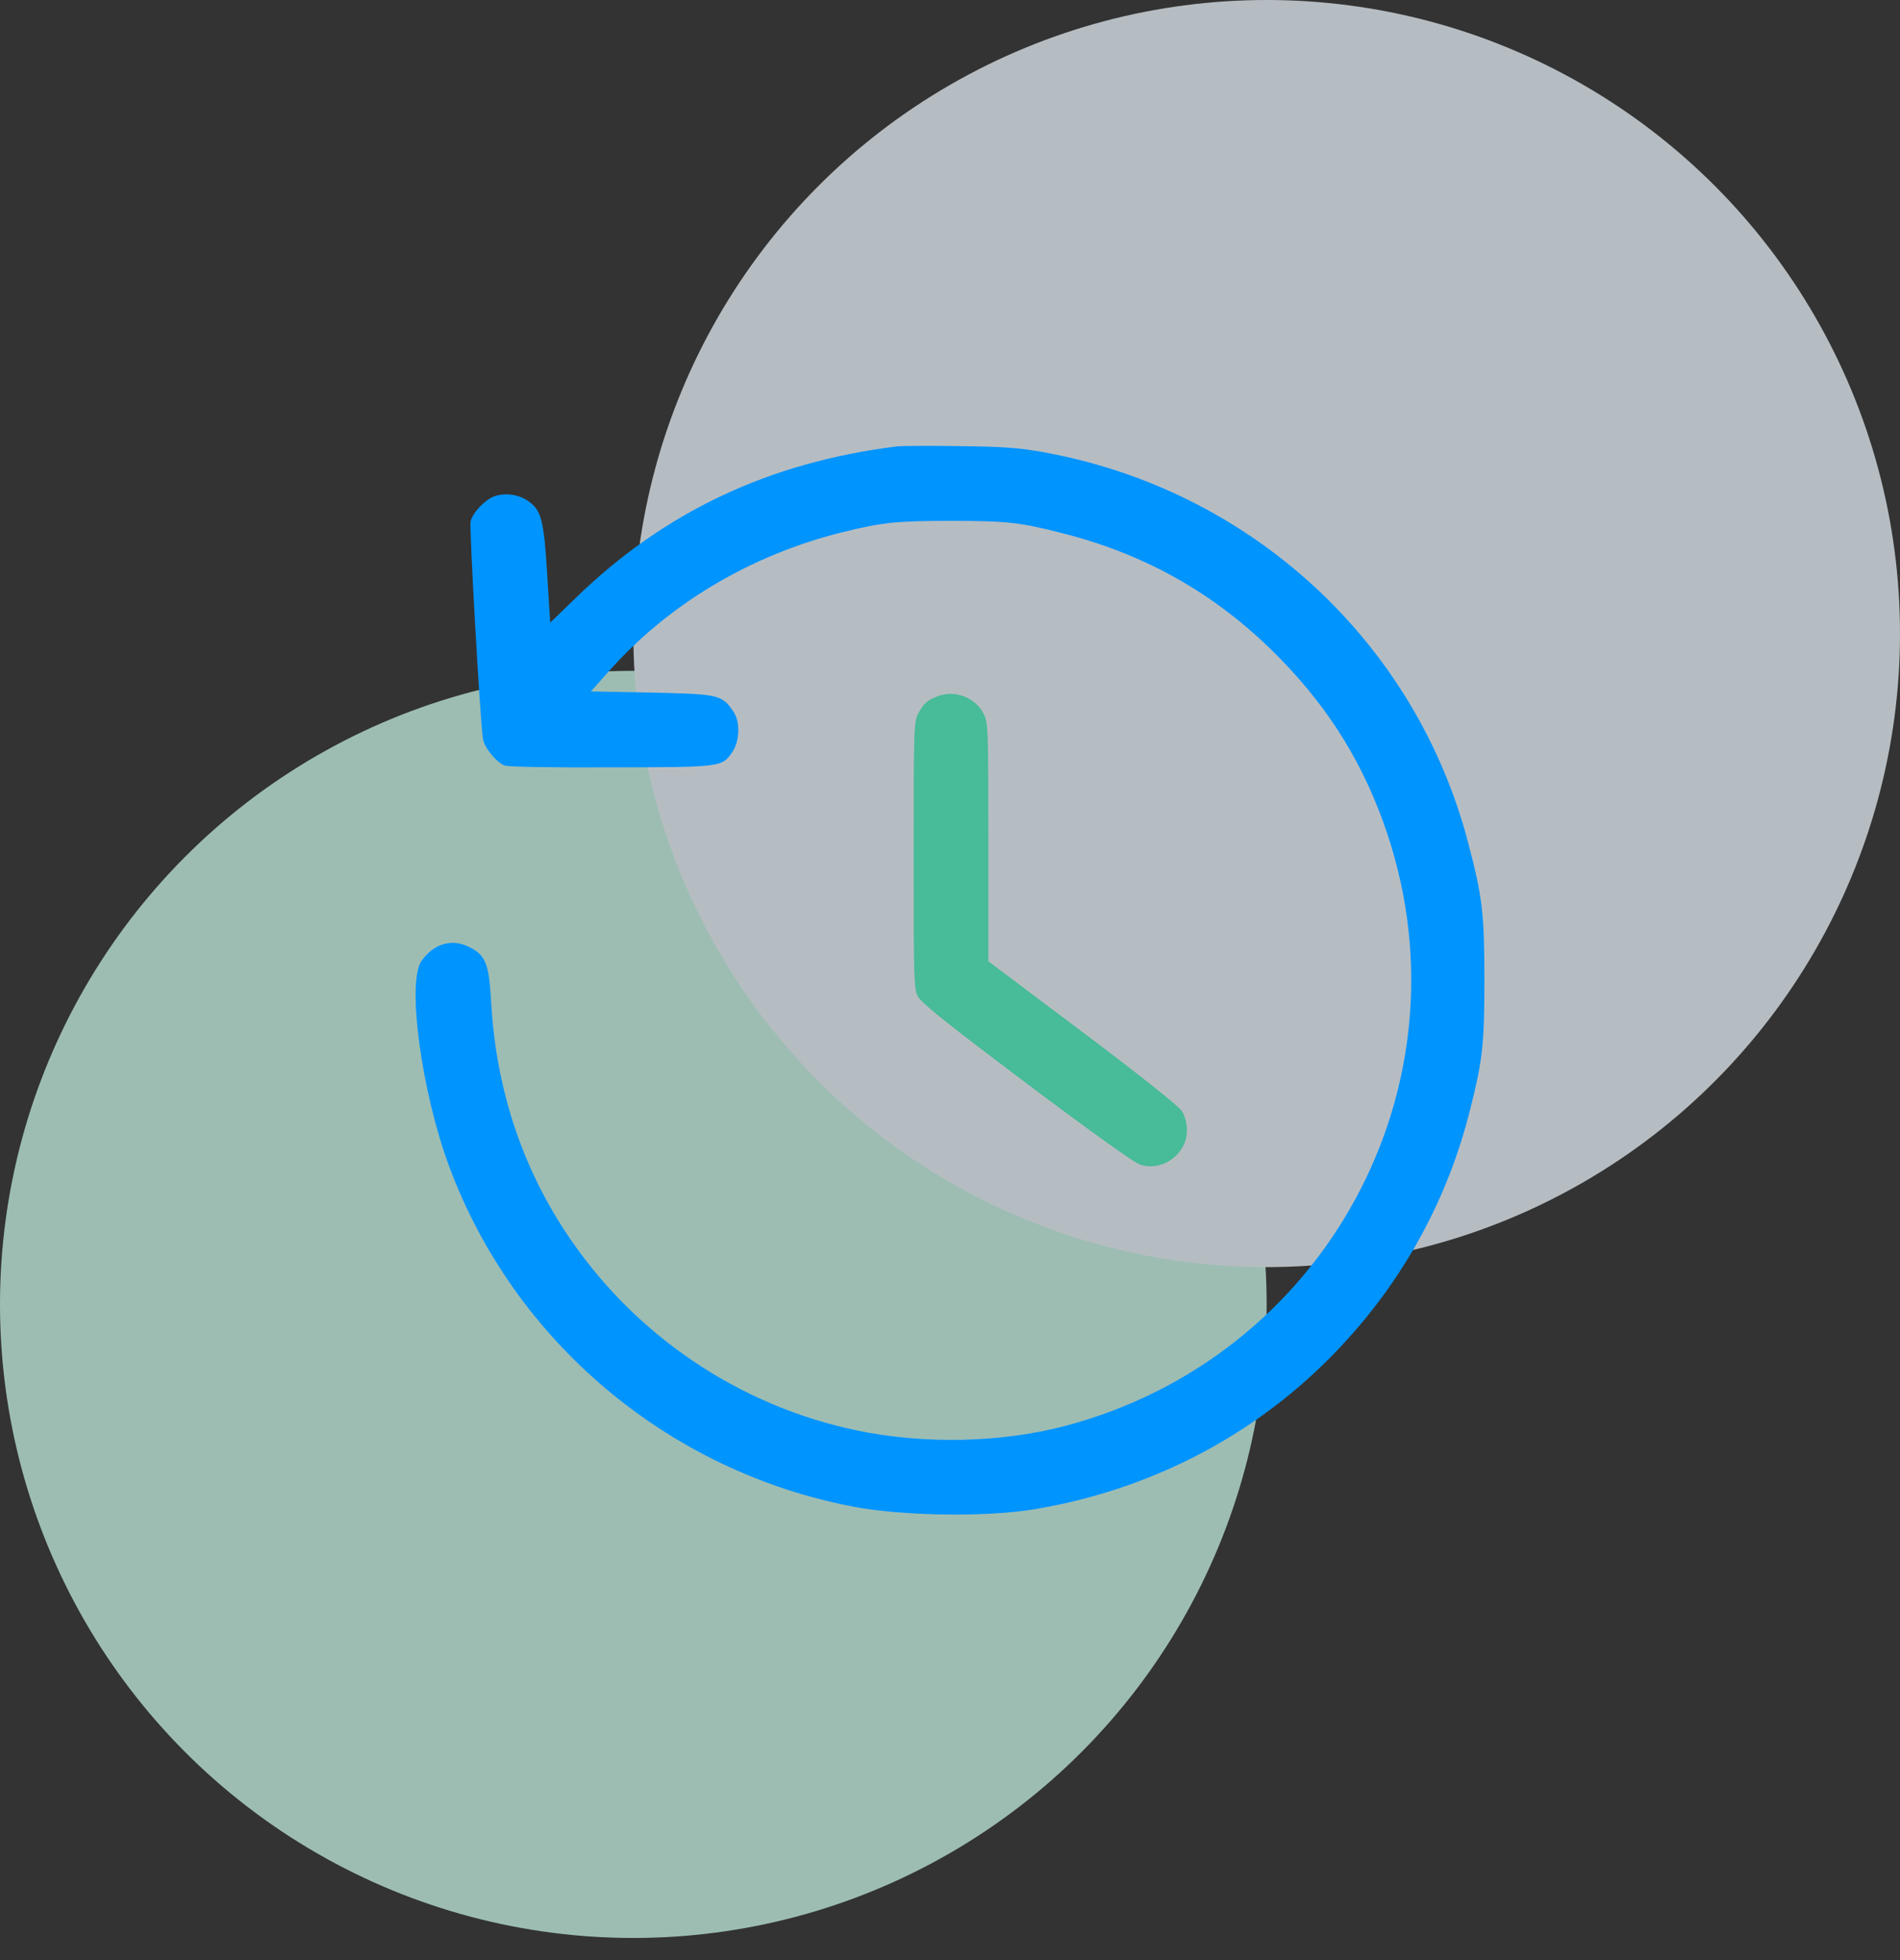 <svg width="64" height="66" viewBox="0 0 64 66" fill="none" xmlns="http://www.w3.org/2000/svg">
<rect x="0" y="0" width="64" height="66" fill="#333333" stroke="none"/>
<g opacity="0.7">
<circle cx="21.333" cy="43.922" r="21.333" fill="#CBF8EA"/>
<circle cx="42.667" cy="21.333" r="21.333" fill="#EEF8FF"/>
</g>
<path d="M30.223 15.03C25.904 15.565 22.372 17.232 19.375 20.151C18.919 20.591 18.541 20.961 18.533 20.961C18.533 20.961 18.486 20.229 18.431 19.325C18.321 17.515 18.234 17.185 17.802 16.878C17.487 16.65 17.031 16.587 16.669 16.705C16.346 16.815 15.929 17.248 15.851 17.555C15.803 17.751 16.173 24.289 16.268 24.879C16.315 25.178 16.716 25.665 16.999 25.776C17.125 25.823 18.549 25.846 20.579 25.838C24.299 25.831 24.307 25.831 24.654 25.343C24.921 24.973 24.945 24.304 24.701 23.958C24.323 23.392 24.205 23.368 21.939 23.321L19.902 23.282L20.5 22.613C22.506 20.347 25.275 18.695 28.335 17.932C29.72 17.586 30.192 17.539 32.032 17.539C33.92 17.539 34.361 17.586 35.856 17.972C38.696 18.703 41.079 20.08 43.132 22.188C44.84 23.942 45.972 25.807 46.735 28.088C49.575 36.632 44.611 45.725 35.848 48.022C33.708 48.581 31.144 48.636 28.894 48.172C24.882 47.346 21.318 44.931 19.052 41.485C17.542 39.196 16.7 36.576 16.543 33.736C16.472 32.454 16.362 32.163 15.803 31.888C15.221 31.589 14.6 31.778 14.191 32.368C13.703 33.092 14.199 36.773 15.127 39.267C17.314 45.167 22.506 49.541 28.729 50.729C30.428 51.051 33.236 51.09 34.864 50.815C38.672 50.178 42.118 48.416 44.776 45.741C47.113 43.397 48.733 40.533 49.528 37.332C49.945 35.68 50 35.129 50 32.997C50 30.771 49.937 30.212 49.457 28.387C47.679 21.582 42.094 16.461 35.1 15.218C34.314 15.077 33.763 15.037 32.308 15.022C31.317 15.006 30.373 15.014 30.223 15.03Z" fill="#0094FF"/>
<path d="M31.616 23.432C31.231 23.573 31.113 23.683 30.924 24.037C30.782 24.32 30.775 24.549 30.775 28.805C30.775 32.903 30.782 33.296 30.916 33.548C31.018 33.761 31.884 34.453 34.582 36.482C36.698 38.072 38.232 39.173 38.413 39.22C38.972 39.393 39.585 39.118 39.861 38.575C40.042 38.237 40.01 37.71 39.798 37.395C39.696 37.238 38.327 36.152 36.454 34.744L33.292 32.368V28.348C33.292 24.517 33.284 24.328 33.135 24.037C32.859 23.494 32.183 23.227 31.616 23.432Z" fill="#48BB99"/>
</svg>
